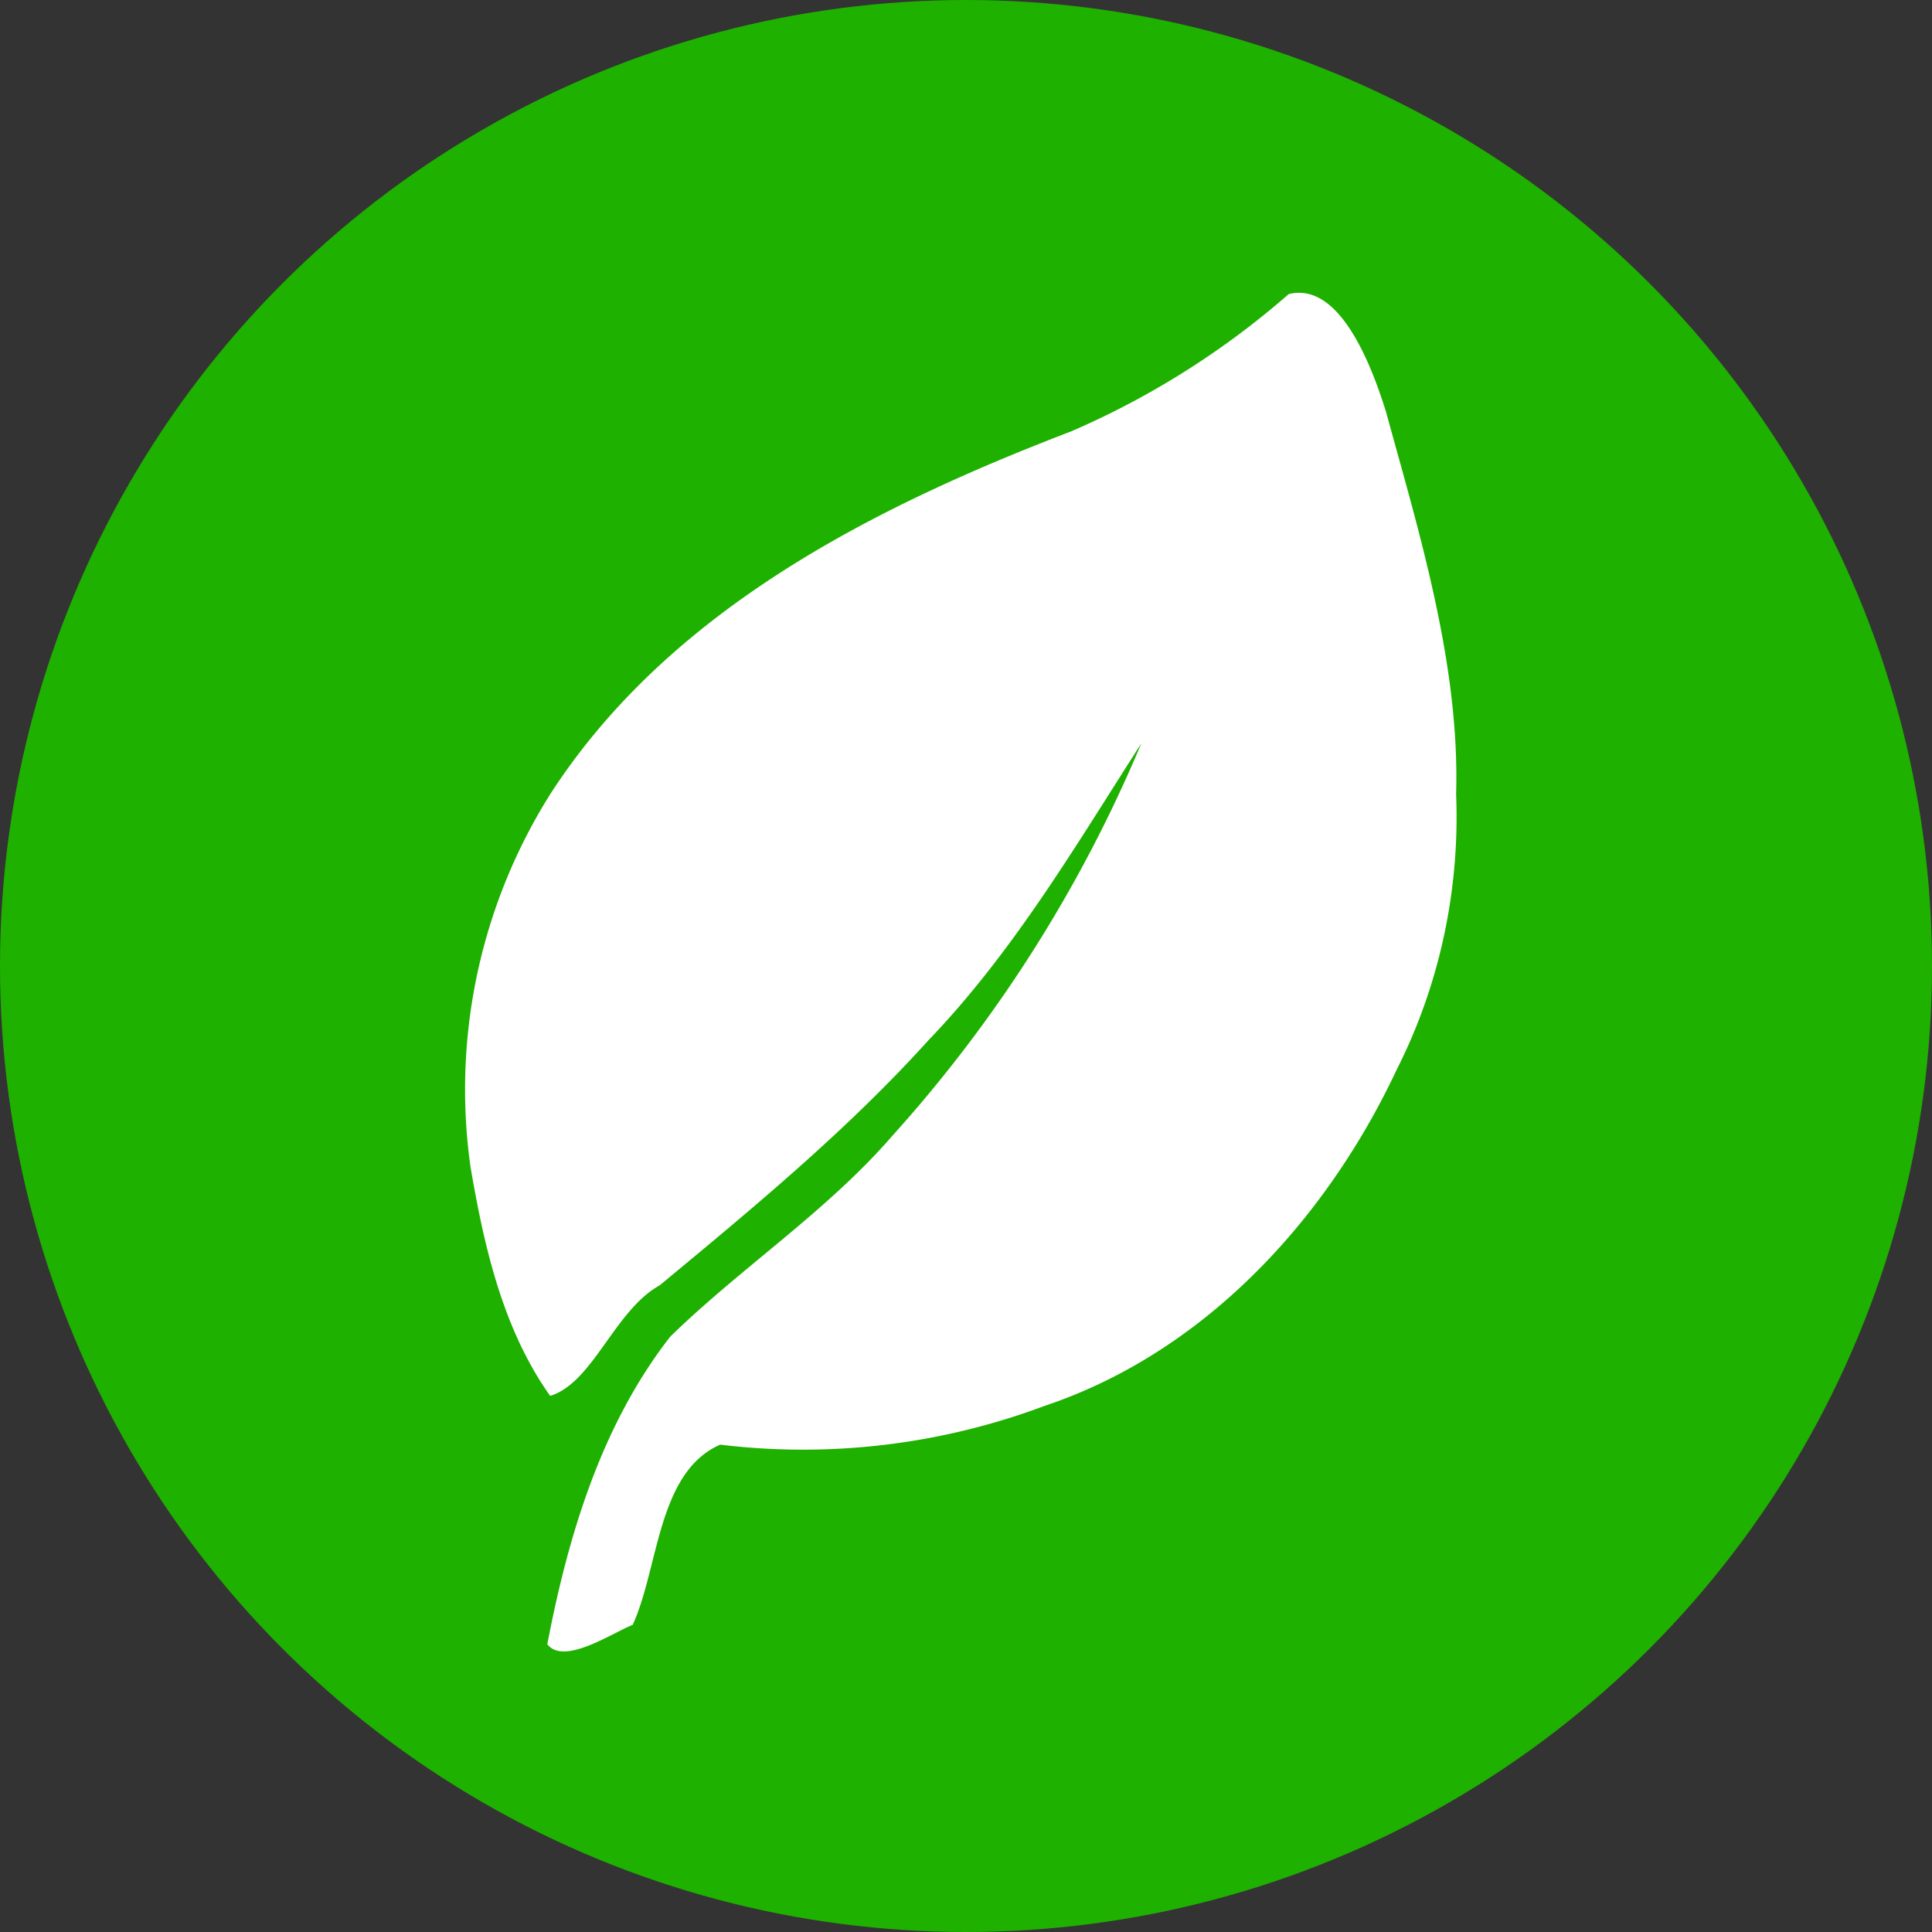 <svg xmlns="http://www.w3.org/2000/svg" xml:space="preserve" width="400" height="400"><rect width="100%" height="100%" fill="#333333" stroke="none"/><circle cx="200" cy="200" r="200" fill="#1eb100" fill-rule="evenodd"/><path d="M113.3 340.5c4.3-22.5 11.2-45.5 25.5-63.8 14.8-14.4 32.4-25.9 46-41.6a286.6 286.6 0 0 0 51.5-81.2c-13.6 21.2-26.5 43.2-44.1 61.5-16.9 18.7-36.3 34.7-55.6 50.7-9.4 5.2-13.8 20.2-22.7 22.9-9.8-13.8-13.7-31-16.5-47.5a114.8 114.8 0 0 1 16.6-77.2c24.6-38 66.8-59.3 107.8-75a172 172 0 0 0 45-28.4c11-2.8 17.615 16.288 20.143 24.306 6.815 24.882 15.322 52.335 14.528 79.194.8 19.7-3.371 39.4-12.271 57-14.6 31.1-39.8 58.6-73 69.7a142.5 142.5 0 0 1-67.1 8c-13 5.7-12.7 25.5-18.1 37.3-4.3 1.7-14.3 8.5-17.7 4z" style="display:inline;fill:#fff;fill-opacity:1"/></svg>